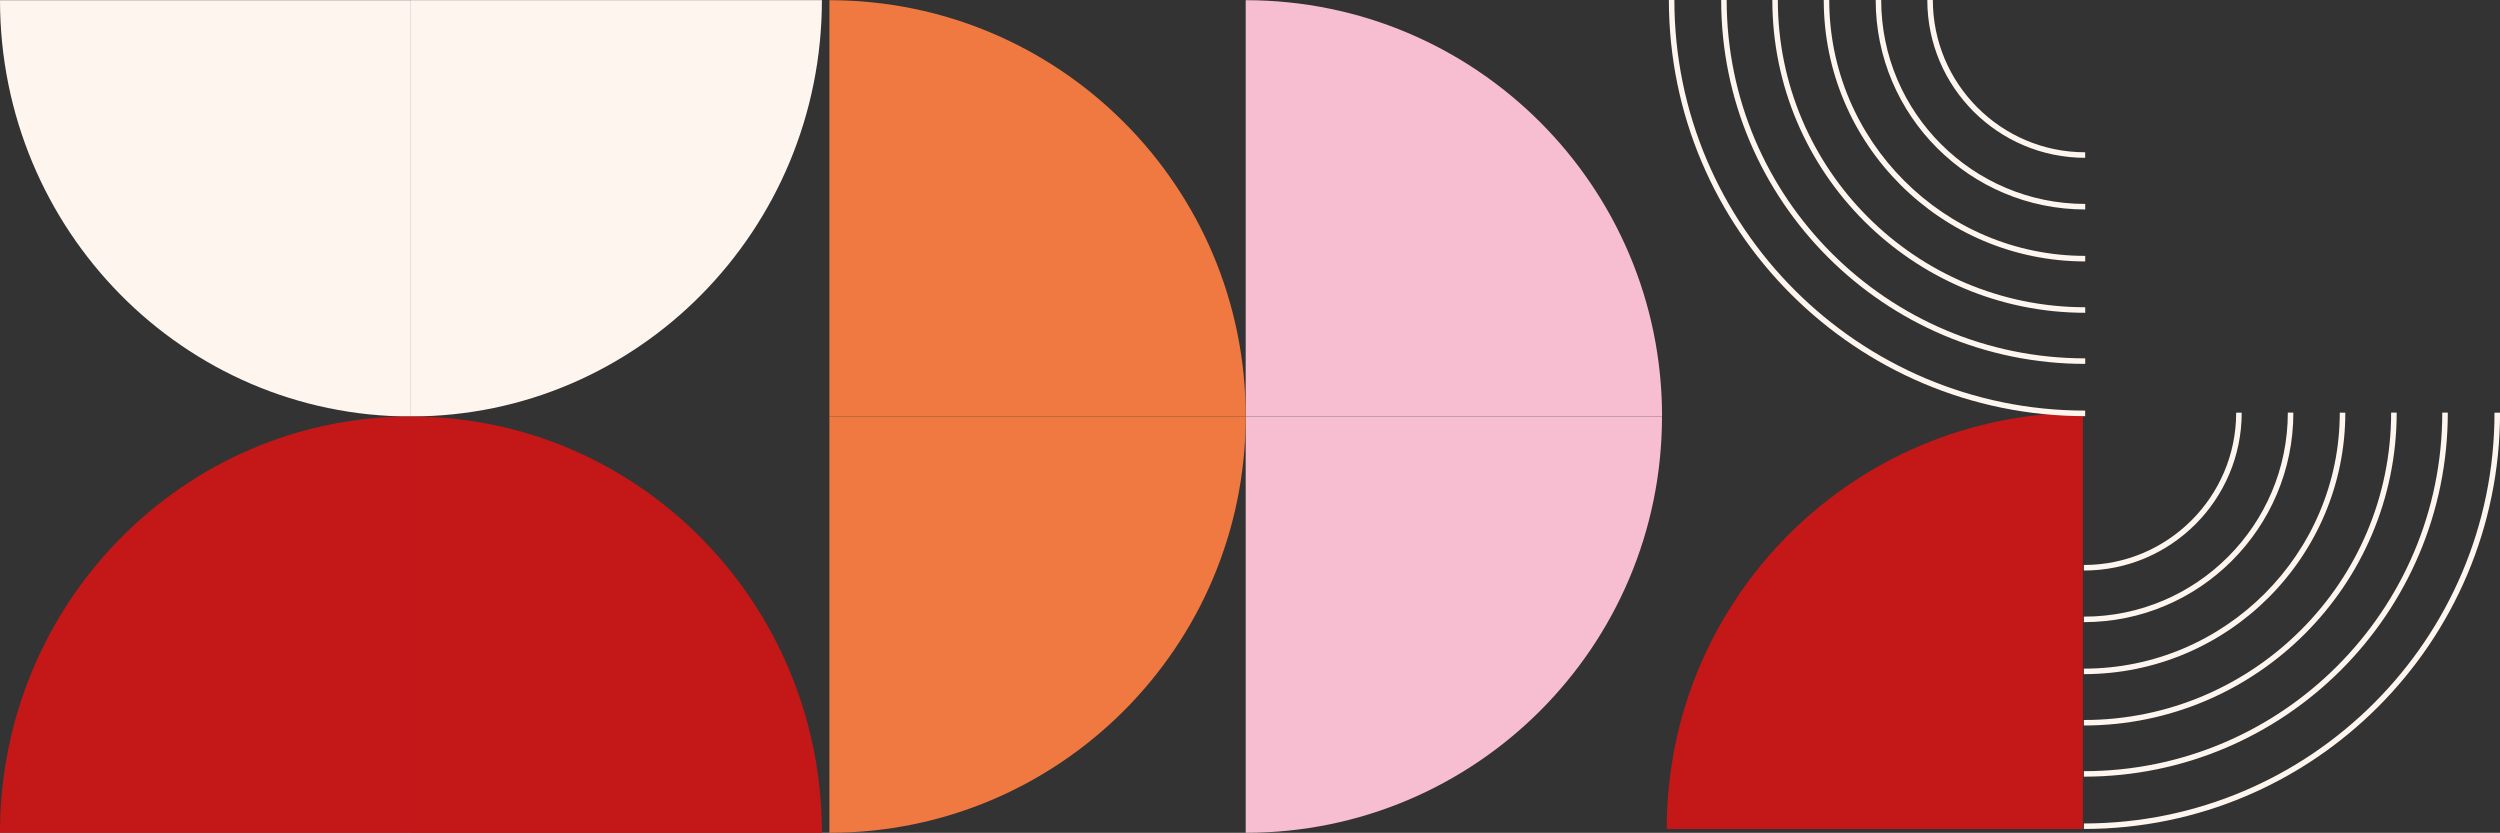 <svg xmlns="http://www.w3.org/2000/svg" id="b" width="509.13" height="169.6" viewBox="0 0 509.13 169.6"><rect x="0" y="0" width="509.13" height="169.6" fill="#333333" stroke="none"/><g id="c"><path d="M338.48,84.81C338.48,38,300.52.04,253.69.04v84.78h84.79Z" fill="#f7bed2"></path><path d="M253.69,169.6c46.83,0,84.78-37.96,84.78-84.78h-84.78v84.78Z" fill="#f7bed2"></path><path d="M253.69,84.81C253.69,38,215.74.04,168.91.04v84.78h84.78Z" fill="#ef7941"></path><path d="M168.91,169.6c46.82,0,84.78-37.96,84.78-84.78h-84.78v84.78Z" fill="#ef7941"></path><path d="M339.44,168.83v-.04c0-46.8,37.94-84.74,84.74-84.74v84.78h-84.74Z" fill="#c31817"></path><path d="M424.39,168.83v-1.13c46.11,0,83.62-37.52,83.62-83.66h1.13c0,46.75-38.01,84.78-84.74,84.78Z" fill="#fdf5ee"></path><path d="M424.39,147.76v-1.13c34.51,0,62.57-28.09,62.57-62.6h1.13c0,35.13-28.58,63.72-63.7,63.72h0Z" fill="#fdf5ee"></path><path d="M424.39,126.71v-1.13c22.9,0,41.53-18.64,41.53-41.55h1.13c0,23.53-19.13,42.67-42.65,42.67h-.01Z" fill="#fdf5ee"></path><path d="M424.39,158.18v-1.13c40.25,0,72.98-32.75,72.98-73.02h1.13c0,40.88-33.24,74.14-74.1,74.14h0Z" fill="#fdf5ee"></path><path d="M424.39,137.3v-1.13c28.73,0,52.11-23.39,52.11-52.13h1.13c0,29.36-23.88,53.25-53.23,53.25Z" fill="#fdf5ee"></path><path d="M424.39,116.19v-1.13c17.1,0,31.01-13.91,31.01-31.02h1.13c0,17.73-14.41,32.15-32.13,32.15h-.01Z" fill="#fdf5ee"></path><path d="M339.86,0h1.13c0,46.11,37.52,83.62,83.66,83.62v1.13c-46.75,0-84.78-38.01-84.78-84.74Z" fill="#fdf5ee"></path><path d="M360.93,0h1.13c0,34.51,28.09,62.57,62.6,62.57v1.13c-35.13,0-63.72-28.58-63.72-63.7h-.01Z" fill="#fdf5ee"></path><path d="M381.98,0h1.13c0,22.9,18.64,41.53,41.55,41.53v1.13c-23.53,0-42.67-19.13-42.67-42.65h-.01Z" fill="#fdf5ee"></path><path d="M350.51,0h1.13c0,40.25,32.75,72.98,73.02,72.98v1.13c-40.88,0-74.14-33.24-74.14-74.1h-.01Z" fill="#fdf5ee"></path><path d="M371.4,0h1.13c0,28.73,23.39,52.11,52.13,52.11v1.13c-29.36,0-53.25-23.88-53.25-53.23Z" fill="#fdf5ee"></path><path d="M392.5,0h1.13c0,17.1,13.91,31.01,31.02,31.01v1.13c-17.73,0-32.15-14.41-32.15-32.13h0Z" fill="#fdf5ee"></path><path d="M83.7,84.81c46.21,0,83.68-37.96,83.68-84.78h-83.68v84.78Z" fill="#fdf5ee"></path><path d="M0,.04c0,46.82,37.47,84.78,83.68,84.78V.04H0Z" fill="#fdf5ee"></path><path d="M83.68,84.81C37.46,84.81,0,122.77,0,169.59h83.68v-84.78Z" fill="#c31817"></path><path d="M167.38,169.6c0-46.82-37.47-84.78-83.68-84.78v84.78h83.68Z" fill="#c31817"></path></g></svg>